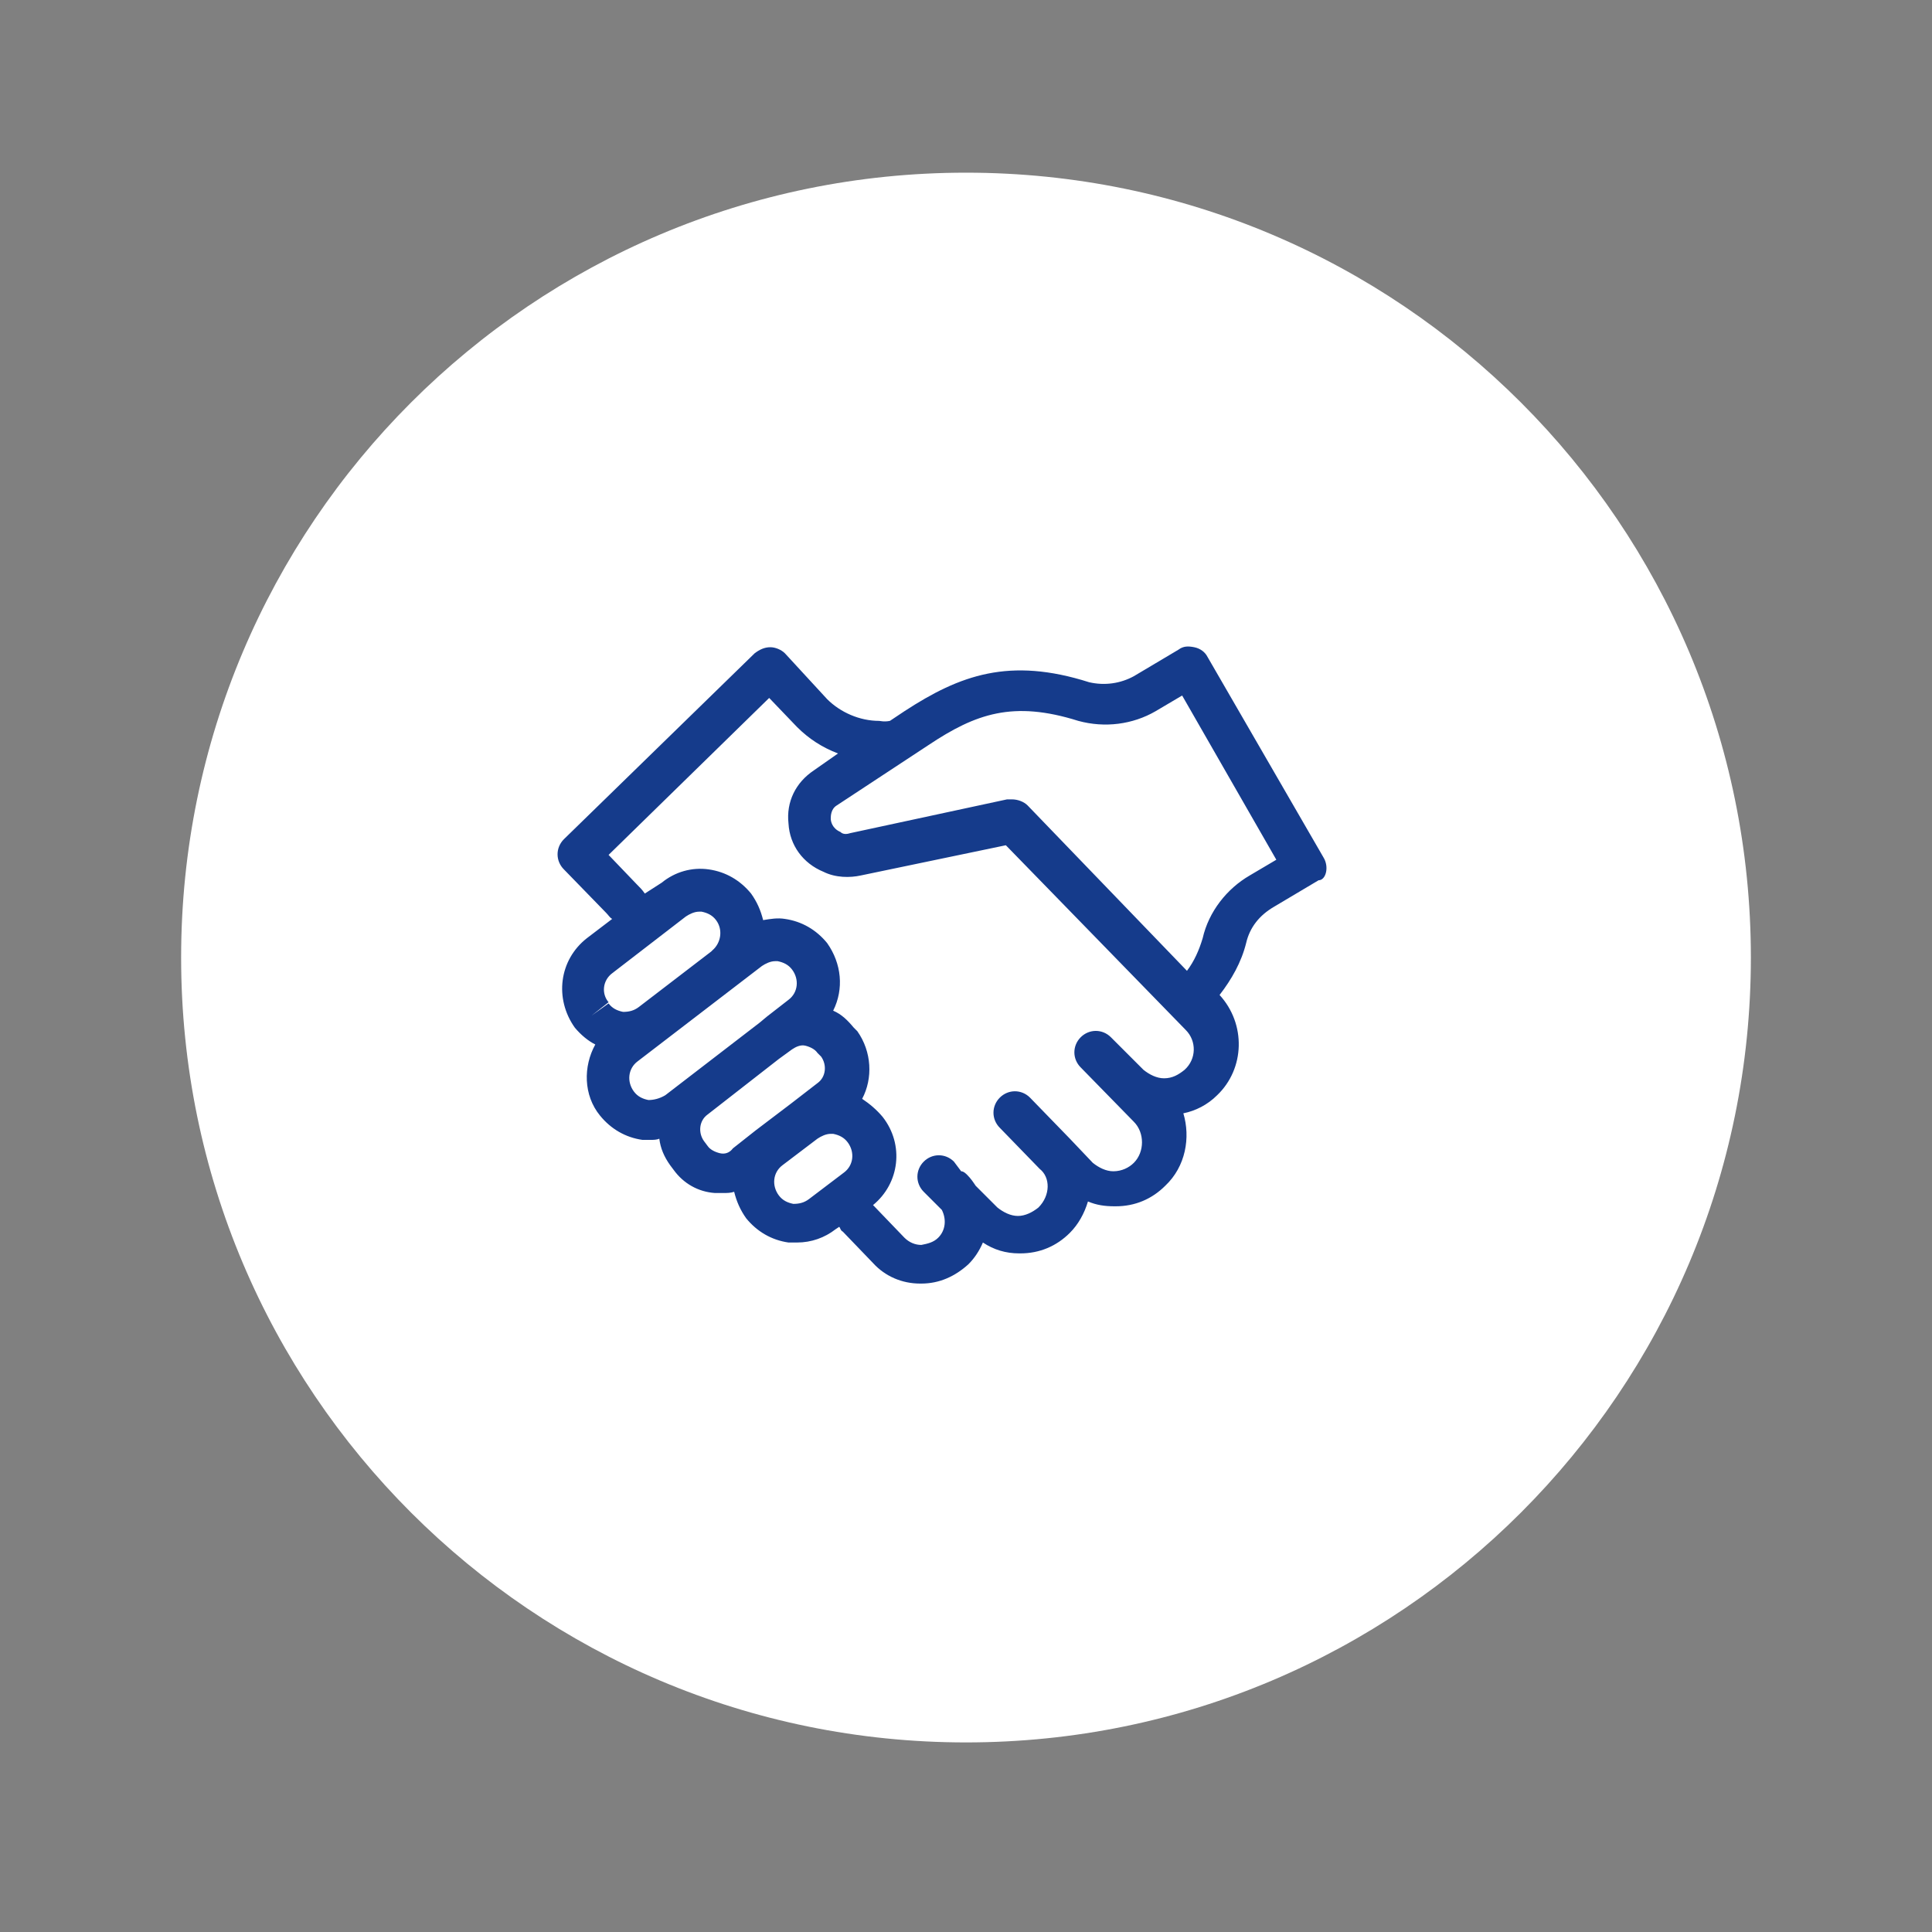 <?xml version="1.0" encoding="utf-8"?>
<!-- Generator: Adobe Illustrator 24.2.3, SVG Export Plug-In . SVG Version: 6.00 Build 0)  -->
<svg version="1.1" id="Layer_1" xmlns="http://www.w3.org/2000/svg" xmlns:xlink="http://www.w3.org/1999/xlink" x="0px" y="0px"
	 viewBox="0 0 160 160" style="enable-background:new 0 0 160 160;" xml:space="preserve">
<rect x="0" y="0" width="160" height="160" fill="#808080" stroke="none"/>
<style type="text/css">
	.st0{fill:#FFFFFF;}
	.st1{fill:#153B8B;}
	.st2{fill:none;}
</style>
<path class="st0" d="M80,14.3L80,14.3c35.9,0,65,29.1,65,65s-29.1,65-65,65s-65-29.1-65-65S44.1,14.3,80,14.3z"/>
<g>
	<path class="st1" d="M109.6,71L100,54.4c-0.2-0.4-0.6-0.7-1.1-0.8s-0.9-0.1-1.3,0.2L93.9,56c-1.1,0.6-2.4,0.8-3.7,0.5
		c-6.6-2.1-10.7-0.6-15.3,2.4l-1.2,0.8c-0.5,0.1-0.8,0-0.9,0c-1.6,0-3.2-0.7-4.3-1.8L65,54.1c-0.3-0.3-0.8-0.5-1.2-0.5
		c-0.5,0-0.9,0.2-1.3,0.5L46.7,69.5c-0.7,0.7-0.7,1.8,0,2.5l3.5,3.6c0.2,0.2,0.3,0.4,0.5,0.5l-2.1,1.6c-2.3,1.8-2.7,5-1,7.4l0,0
		c0.5,0.6,1.1,1.1,1.7,1.4c-1,1.8-1,4.2,0.4,5.9c0.9,1.1,2.1,1.8,3.5,2c0.2,0,0.5,0,0.7,0s0.5,0,0.7-0.1c0.1,0.8,0.4,1.5,0.9,2.2
		l0.3,0.4l0,0c0.8,1.1,2,1.8,3.4,1.9c0.2,0,0.4,0,0.7,0s0.6,0,0.9-0.1c0.2,0.8,0.5,1.5,1,2.2c0.9,1.1,2.1,1.8,3.5,2
		c0.2,0,0.5,0,0.7,0c1.2,0,2.3-0.4,3.2-1.1l0.3-0.2c0.1,0.1,0.1,0.3,0.3,0.4l2.5,2.6c1,1.1,2.4,1.7,3.9,1.7c0,0,0,0,0.1,0
		c1.5,0,2.8-0.6,3.9-1.6c0.5-0.5,0.9-1.1,1.2-1.8c0.9,0.6,1.9,0.9,3,0.9c0,0,0,0,0.1,0c1.6,0,3-0.6,4.1-1.7c0.7-0.7,1.2-1.6,1.5-2.6
		c0.7,0.3,1.4,0.4,2.2,0.4c0,0,0,0,0.1,0c1.6,0,3-0.6,4.1-1.7c1.7-1.6,2.1-4,1.5-6c1-0.2,2-0.7,2.8-1.5c2.3-2.2,2.4-5.9,0.2-8.3
		c1-1.3,1.8-2.7,2.2-4.3c0.3-1.3,1.1-2.3,2.3-3l3.7-2.2C109.8,72.9,110.1,71.8,109.6,71z M50.7,80.6l6.1-4.7
		c0.3-0.2,0.7-0.4,1.1-0.4c0.1,0,0.2,0,0.2,0c0.5,0.1,0.9,0.3,1.2,0.7c0.6,0.8,0.4,1.9-0.3,2.5l-0.1,0.1l-6,4.6
		c-0.4,0.3-0.8,0.4-1.3,0.4c-0.5-0.1-0.9-0.3-1.2-0.7l-1.4,1l1.4-1.1C49.8,82.3,49.9,81.2,50.7,80.6z M53.7,91.1
		c-0.5-0.1-0.9-0.3-1.2-0.7c-0.6-0.8-0.5-1.9,0.3-2.5L63.1,80c0.3-0.2,0.7-0.4,1.1-0.4c0.1,0,0.2,0,0.2,0c0.5,0.1,0.9,0.3,1.2,0.7
		c0.6,0.8,0.5,1.9-0.3,2.5l-1.8,1.4l0,0l-0.6,0.5l-7.8,6C54.6,91,54.1,91.1,53.7,91.1z M59.6,95.5c-0.4-0.1-0.8-0.3-1-0.6l-0.3-0.4
		c-0.5-0.7-0.4-1.7,0.3-2.2l5.9-4.6l1.1-0.8c0.3-0.2,0.7-0.4,1.1-0.3s0.8,0.3,1,0.6l0.3,0.3c0.5,0.7,0.4,1.7-0.3,2.2l-2.2,1.7l0,0
		l-2.9,2.2l0,0l-1.9,1.5C60.4,95.5,60,95.6,59.6,95.5z M67,99.3c-0.4,0.3-0.8,0.4-1.3,0.4c-0.5-0.1-0.9-0.3-1.2-0.7
		c-0.6-0.8-0.5-1.9,0.3-2.5l2.9-2.2c0.3-0.2,0.7-0.4,1.1-0.4c0.1,0,0.2,0,0.2,0c0.5,0.1,0.9,0.3,1.2,0.7c0.6,0.8,0.5,1.9-0.3,2.5
		L67,99.3z M98.1,88.6c-0.5,0.4-1,0.7-1.7,0.7c-0.6,0-1.2-0.3-1.7-0.7l0,0L92,85.9c-0.7-0.7-1.8-0.7-2.5,0s-0.7,1.8,0,2.5l4.4,4.5
		c0.9,0.9,0.9,2.5,0,3.4c-0.4,0.4-1,0.7-1.7,0.7c-0.6,0-1.2-0.3-1.7-0.7l-1.9-2l0,0l0,0l-3.3-3.4c-0.7-0.7-1.8-0.7-2.5,0
		s-0.7,1.8,0,2.5l3.3,3.4C87,97.5,87,99,86,100c-0.5,0.4-1.1,0.7-1.7,0.7s-1.2-0.3-1.7-0.7l-1.8-1.8c-0.2-0.3-0.4-0.6-0.7-0.9
		C80,97.2,79.8,97,79.6,97L79,96.2c-0.7-0.7-1.8-0.7-2.5,0s-0.7,1.8,0,2.5l1.5,1.5c0.4,0.8,0.3,1.7-0.3,2.3
		c-0.4,0.4-0.9,0.5-1.4,0.6c-0.5,0-1-0.2-1.4-0.6l-2.5-2.6l-0.1-0.1c2.2-1.8,2.6-5,0.8-7.3c-0.5-0.6-1.1-1.1-1.7-1.5
		c0.9-1.7,0.8-3.9-0.4-5.6l-0.3-0.3c-0.5-0.6-1-1.1-1.7-1.4c0.9-1.8,0.7-3.9-0.5-5.6c-0.9-1.1-2.1-1.8-3.5-2c-0.6-0.1-1.2,0-1.8,0.1
		c-0.2-0.8-0.5-1.5-1-2.2c-0.9-1.1-2.1-1.8-3.5-2s-2.8,0.2-3.9,1.1L53.4,74c-0.2-0.3-0.4-0.5-0.7-0.8l-2.3-2.4l13.3-13l2.3,2.4
		c1,1,2.1,1.7,3.4,2.2l-2,1.4c-1.5,1-2.3,2.6-2.1,4.4c0.1,1.8,1.2,3.3,2.9,4c1,0.5,2.2,0.5,3.1,0.3l12-2.5l14.9,15.3
		C99.1,86.2,99.1,87.7,98.1,88.6z M103.5,72.5c-1.9,1.1-3.4,3-3.9,5.2c-0.3,1-0.7,1.9-1.3,2.7L85.1,66.7c-0.3-0.3-0.8-0.5-1.3-0.5
		c-0.1,0-0.2,0-0.4,0l-13,2.8c-0.3,0.1-0.6,0.1-0.8-0.1c-0.7-0.3-0.8-0.9-0.8-1.1s0-0.8,0.5-1.1l7.6-5c3.9-2.6,7-3.7,12.4-2
		c2.2,0.6,4.5,0.3,6.4-0.8l2.2-1.3l7.8,13.6L103.5,72.5z"/>
	<rect x="35.5" y="37.5" class="st2" width="85" height="85"/>
</g>
</svg>
